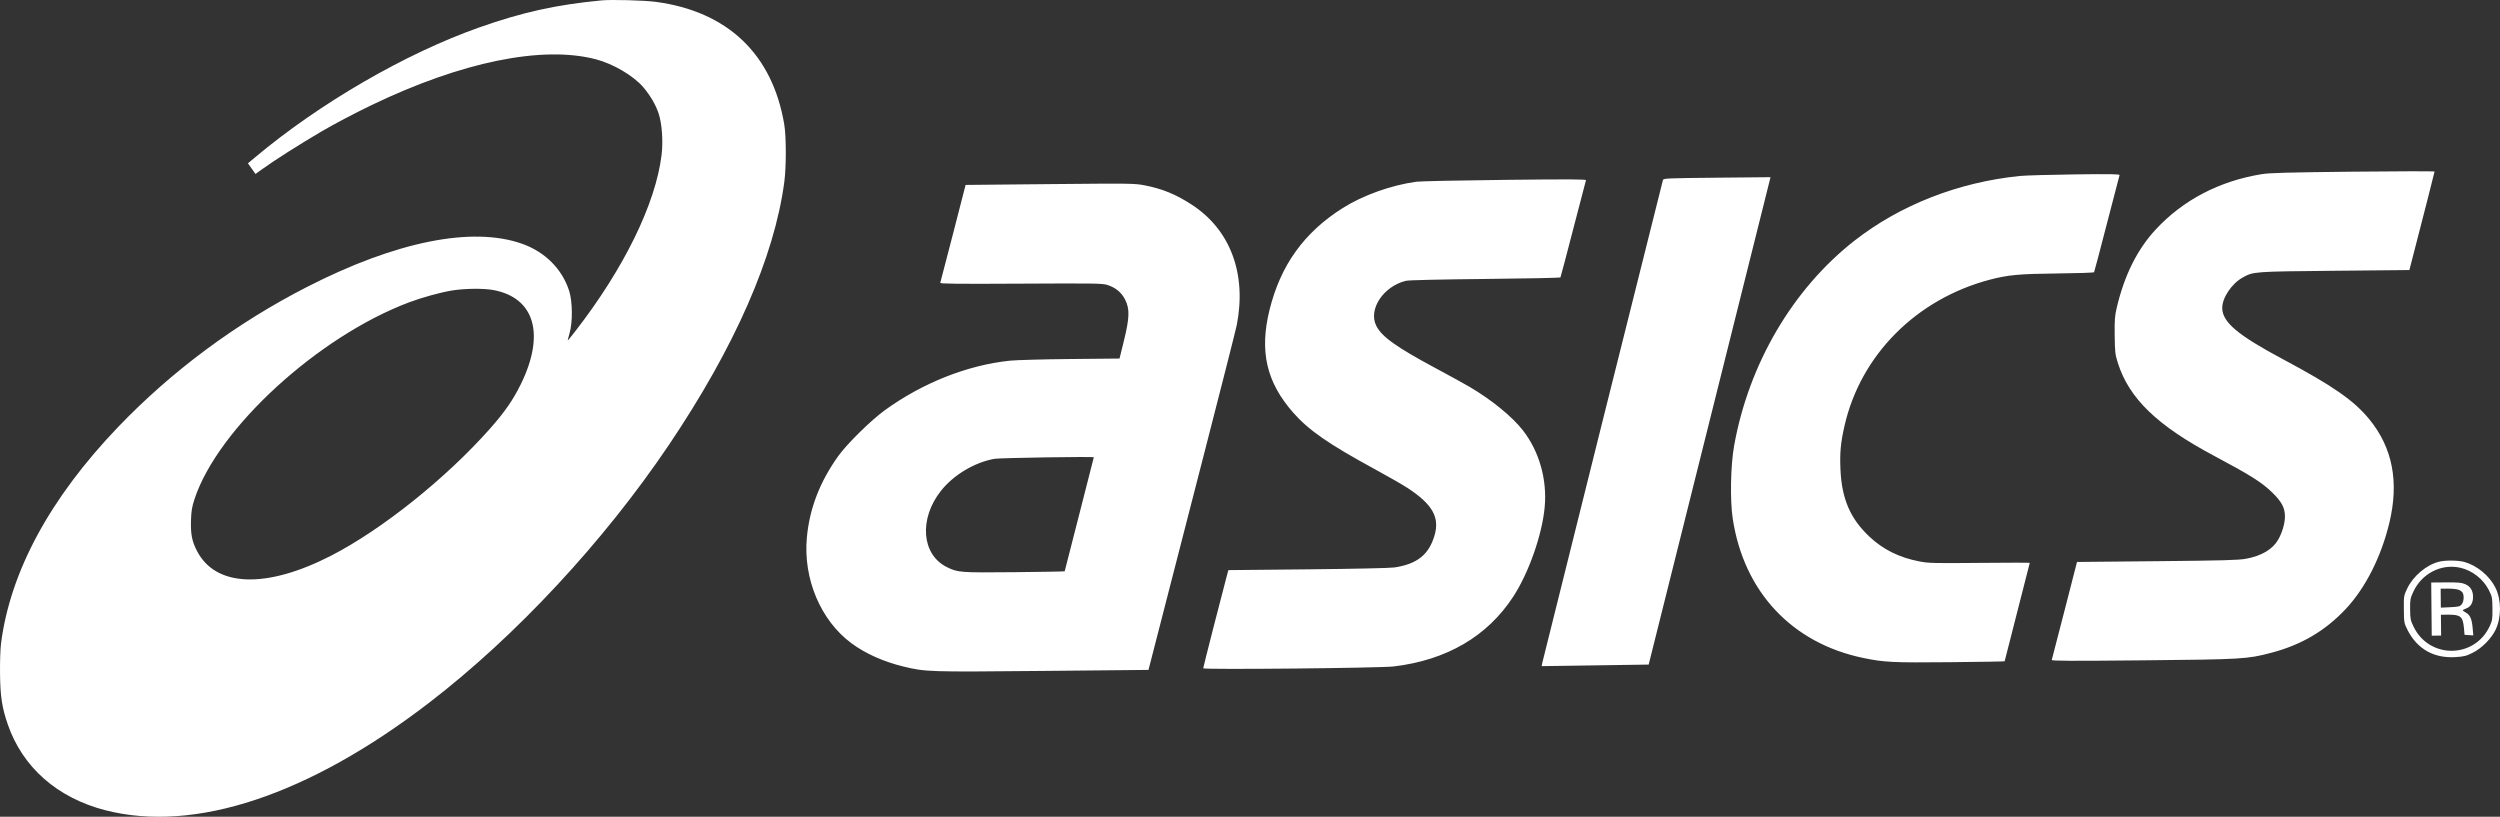 <?xml version="1.0" encoding="UTF-8"?> <svg xmlns="http://www.w3.org/2000/svg" viewBox="0 0 233.868 76.406" fill="none"><rect x="0" y="0" width="233.868" height="76.406" fill="#333333" stroke="none"/><path fill-rule="evenodd" clip-rule="evenodd" d="M56.281 0.036C52.036 0.44 48.86 1.143 44.8 2.578C37.914 5.013 29.926 9.642 23.888 14.697L23.194 15.278L23.548 15.776L23.903 16.275L24.492 15.849C25.702 14.976 28.001 13.514 30.122 12.27C31.244 11.612 33.236 10.565 34.757 9.833C43.18 5.78 50.745 4.235 55.749 5.548C57.374 5.974 59.27 7.093 60.181 8.163C60.824 8.919 61.343 9.805 61.608 10.604C61.928 11.565 62.046 13.205 61.888 14.501C61.332 19.064 58.374 25.11 53.829 30.97C53.443 31.469 53.118 31.868 53.108 31.859C53.098 31.849 53.178 31.534 53.285 31.158C53.581 30.122 53.56 28.2 53.243 27.211C52.584 25.157 50.984 23.559 48.824 22.798C44.165 21.158 37.045 22.587 28.75 26.828C22.108 30.224 16.079 34.693 11.033 39.962C4.675 46.601 0.959 53.474 0.097 60.19C0.029 60.719 -0.011 61.957 0.003 63.068C0.03 65.166 0.192 66.214 0.729 67.77C2.119 71.789 5.366 74.642 9.867 75.798C18.201 77.938 28.871 74.395 40.131 65.748C48.26 59.506 56.483 50.664 62.588 41.6C68.738 32.468 72.438 24.035 73.37 17.023C73.557 15.614 73.556 12.79 73.368 11.661C72.27 5.073 68.077 1.07 61.337 0.172C60.278 0.031 57.204 -0.052 56.281 0.036ZM89.167 21.817C88.527 24.302 87.984 26.389 87.959 26.456C87.924 26.55 89.55 26.567 95.504 26.534C102.415 26.497 103.138 26.508 103.602 26.659C104.367 26.907 104.908 27.354 105.247 28.018C105.694 28.89 105.671 29.707 105.143 31.859L104.729 33.541L100.143 33.585C97.62 33.609 95.074 33.679 94.485 33.74C90.51 34.152 86.32 35.809 82.781 38.369C81.489 39.303 79.218 41.537 78.413 42.667C76.687 45.087 75.734 47.56 75.481 50.271C75.121 54.14 76.769 58.047 79.66 60.182C80.96 61.142 82.654 61.899 84.514 62.352C86.581 62.856 86.895 62.865 97.572 62.763L107.438 62.668L108.651 57.952C109.317 55.358 111.143 48.265 112.707 42.19C114.271 36.116 115.616 30.815 115.695 30.412C116.64 25.6 115.089 21.471 111.456 19.126C109.96 18.16 108.726 17.658 107.058 17.334C106.137 17.156 105.729 17.151 98.211 17.223L90.329 17.299L89.167 21.817ZM132.496 17C130.12 17.328 127.504 18.265 125.597 19.469C121.996 21.744 119.798 24.801 118.765 28.974C117.801 32.864 118.469 35.758 120.992 38.619C122.435 40.257 124.322 41.561 128.629 43.901C129.859 44.569 131.242 45.364 131.704 45.668C134.01 47.185 134.694 48.4 134.196 50.091C133.666 51.888 132.576 52.759 130.454 53.083C130.05 53.144 126.75 53.216 122.342 53.26L114.91 53.333L114.771 53.847C114.395 55.228 112.555 62.431 112.556 62.518C112.557 62.658 129.096 62.496 130.376 62.344C135.33 61.754 139.144 59.526 141.564 55.807C143.015 53.578 144.265 50.017 144.501 47.441C144.738 44.862 143.998 42.242 142.477 40.276C141.482 38.989 139.535 37.399 137.458 36.179C136.999 35.91 135.566 35.122 134.272 34.428C130.589 32.451 129.25 31.492 128.74 30.464C127.982 28.937 129.416 26.776 131.523 26.269C131.79 26.205 134.582 26.14 138.94 26.096C142.784 26.058 145.95 25.992 145.976 25.949C146.002 25.906 146.539 23.871 147.17 21.428C147.801 18.984 148.337 16.93 148.362 16.863C148.398 16.765 146.843 16.758 140.768 16.826C136.566 16.873 132.844 16.951 132.496 17ZM155.563 16.842C155.457 17.201 144.324 61.753 144.272 62.027L144.217 62.316L149.223 62.243L154.229 62.169L159.507 41.058C162.41 29.447 164.974 19.188 165.206 18.261L165.627 16.575L160.62 16.623C155.937 16.668 155.611 16.682 155.563 16.842ZM188.945 16.462C183.193 17.046 177.744 19.179 173.48 22.516C167.701 27.037 163.586 34.053 162.219 41.714C161.893 43.541 161.831 46.778 162.089 48.492C163.12 55.348 167.616 60.158 174.292 61.548C176.262 61.958 177.073 61.998 182.429 61.946C185.234 61.919 187.529 61.881 187.529 61.86C187.529 61.84 188.057 59.77 188.703 57.261C189.349 54.751 189.878 52.678 189.878 52.655C189.878 52.631 187.767 52.632 185.188 52.657C180.862 52.699 180.425 52.688 179.528 52.514C177.668 52.153 176.178 51.416 174.9 50.221C173.089 48.531 172.285 46.665 172.168 43.89C172.103 42.336 172.188 41.426 172.544 39.853C174.048 33.22 179.255 27.981 186.146 26.163C187.849 25.714 188.912 25.617 192.512 25.581C194.346 25.562 195.868 25.51 195.895 25.465C195.923 25.419 196.46 23.385 197.089 20.944C197.718 18.502 198.253 16.45 198.278 16.382C198.314 16.286 197.443 16.271 194.097 16.314C191.772 16.344 189.454 16.41 188.945 16.462ZM211.564 16.294C207.616 16.938 204.225 18.708 201.672 21.458C199.944 23.319 198.745 25.713 198.024 28.743C197.833 29.546 197.806 29.902 197.824 31.378C197.843 32.944 197.867 33.154 198.115 33.938C199.171 37.277 201.784 39.8 207.137 42.649C210.542 44.461 211.61 45.136 212.588 46.097C213.458 46.951 213.756 47.525 213.75 48.331C213.746 48.968 213.491 49.834 213.114 50.49C212.602 51.385 211.558 52.004 210.117 52.268C209.391 52.401 208.061 52.437 201.776 52.498L194.298 52.57L193.138 57.09C192.5 59.577 191.96 61.666 191.937 61.733C191.904 61.831 193.644 61.839 200.428 61.773C209.781 61.683 210.216 61.658 212.46 61.069C215.285 60.328 217.519 59.015 219.44 56.967C221.283 55.002 222.754 52.091 223.52 48.898C224.435 45.077 223.82 41.891 221.652 39.234C220.209 37.467 218.264 36.112 213.583 33.615C209.332 31.348 207.904 30.147 207.884 28.823C207.869 27.879 208.76 26.539 209.779 25.972C210.805 25.401 210.774 25.403 218.395 25.33L225.39 25.262L225.498 24.847C226.599 20.596 227.747 16.107 227.746 16.05C227.746 16.01 224.313 16.014 220.117 16.06C213.965 16.127 212.309 16.172 211.564 16.294ZM46.186 27.138C50.025 27.877 51.007 31.276 48.726 35.932C48.004 37.407 47.202 38.563 45.816 40.126C41.698 44.77 35.68 49.574 30.942 51.998C24.882 55.1 20.159 54.921 18.419 51.525C17.953 50.615 17.826 49.955 17.867 48.663C17.895 47.794 17.958 47.415 18.197 46.689C20.37 40.078 29.762 31.473 38.3 28.27C39.483 27.826 41.193 27.356 42.271 27.177C43.468 26.979 45.266 26.961 46.186 27.138ZM102.323 42.778C102.323 42.804 101.71 45.206 100.961 48.115C100.211 51.024 99.598 53.421 99.598 53.442C99.598 53.463 97.48 53.501 94.891 53.526C89.802 53.575 89.607 53.56 88.572 53.048C86.203 51.876 85.949 48.529 88.029 45.907C89.207 44.423 91.168 43.252 93.035 42.92C93.533 42.831 102.322 42.696 102.323 42.778ZM228.171 52.545C226.994 52.834 225.746 53.884 225.189 55.051C224.868 55.725 224.862 55.76 224.874 57.004C224.886 58.234 224.896 58.291 225.206 58.909C226.105 60.701 227.671 61.595 229.694 61.47C230.516 61.419 230.71 61.37 231.34 61.051C232.179 60.626 233.072 59.722 233.459 58.905C234.012 57.737 234.003 56.097 233.437 54.968C232.883 53.864 231.728 52.907 230.542 52.571C229.972 52.41 228.773 52.396 228.171 52.545ZM230.13 53.106C231.265 53.357 232.3 54.162 232.825 55.203C233.133 55.813 233.151 55.906 233.161 56.923C233.17 57.882 233.144 58.056 232.917 58.553C231.515 61.621 227.261 61.666 225.786 58.628C225.495 58.028 225.468 57.893 225.459 56.999C225.45 56.105 225.475 55.969 225.755 55.364C226.544 53.655 228.363 52.716 230.13 53.106ZM227.458 56.98L227.482 59.466L227.92 59.461L228.359 59.457L228.35 58.482L228.34 57.507L229.016 57.501C230.178 57.49 230.399 57.677 230.496 58.754L230.552 59.387L230.962 59.413L231.371 59.439L231.307 58.727C231.232 57.894 231.068 57.526 230.672 57.306C230.515 57.218 230.385 57.122 230.384 57.093C230.384 57.063 230.537 56.982 230.724 56.912C231.133 56.76 231.352 56.376 231.347 55.821C231.341 55.249 231.103 54.865 230.622 54.652C230.282 54.502 229.977 54.473 228.823 54.482L227.434 54.493L227.458 56.98ZM229.963 55.162C230.134 55.22 230.317 55.346 230.37 55.444C230.528 55.733 230.488 56.278 230.29 56.527C230.125 56.734 230.011 56.764 229.22 56.802L228.334 56.844L228.325 55.957L228.317 55.07L228.985 55.064C229.352 55.06 229.792 55.104 229.963 55.162Z" fill="white"></path></svg> 